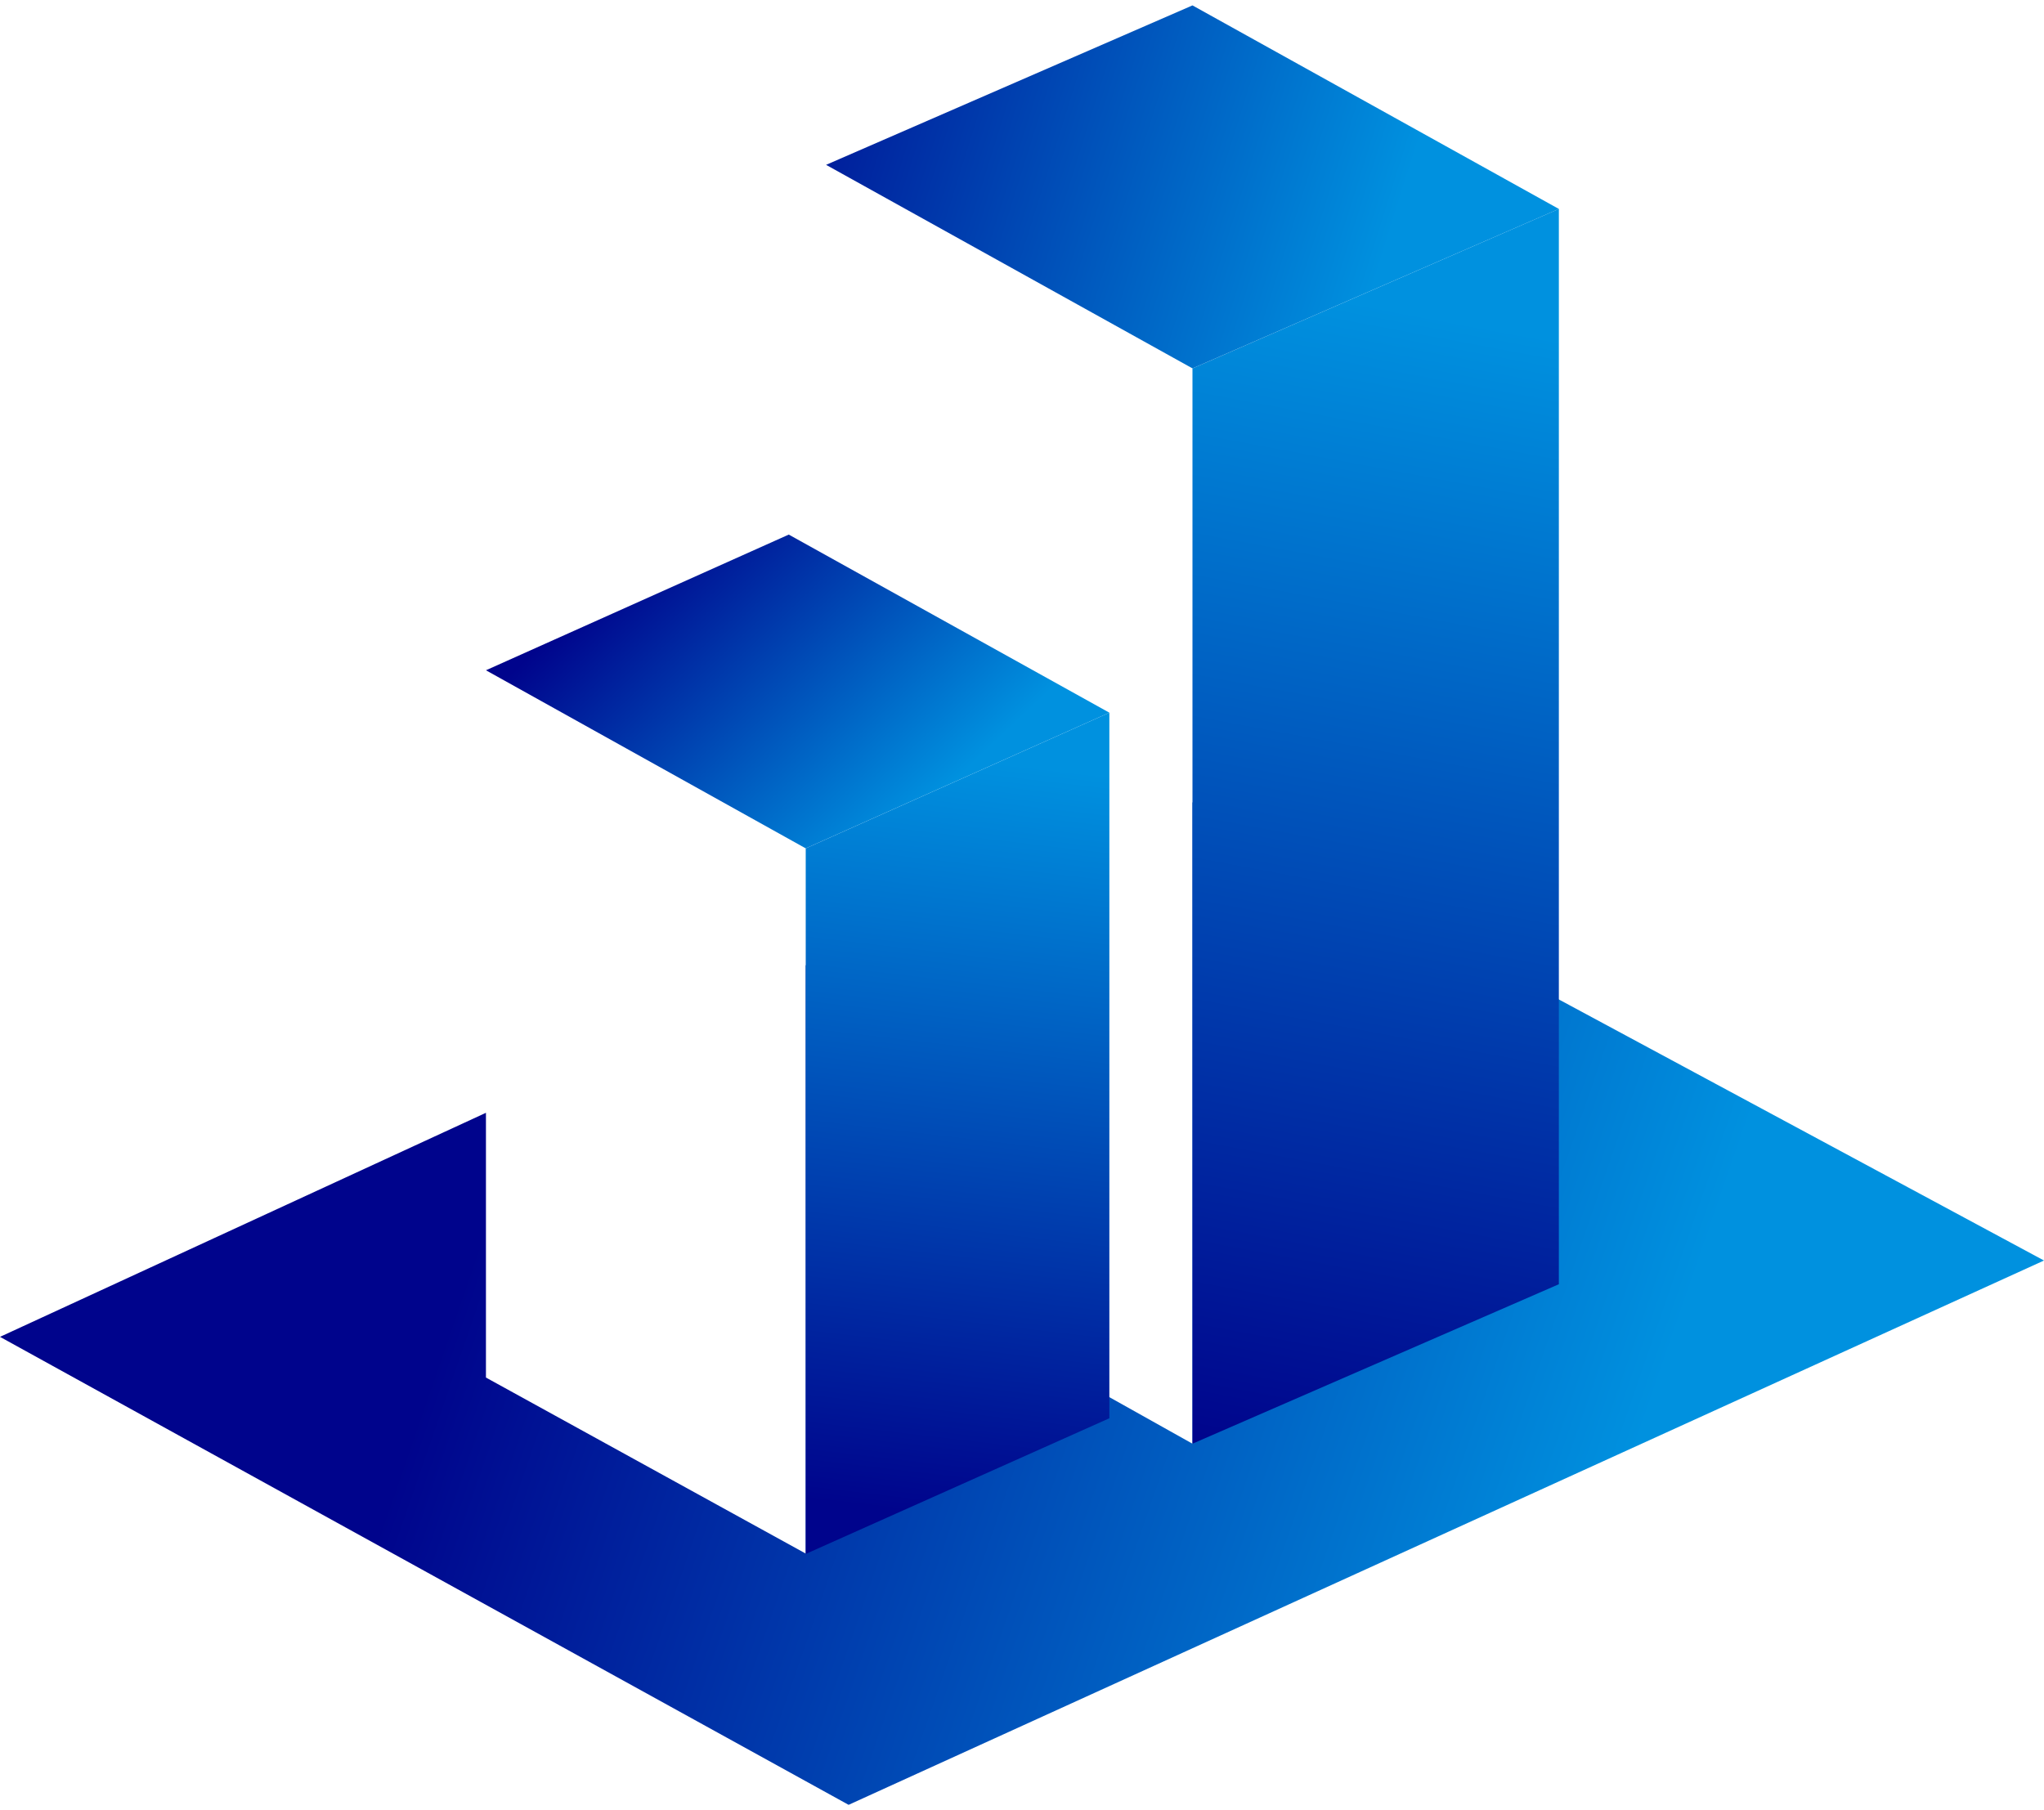 <svg width="280" height="248" viewBox="0 0 280 248" fill="none" xmlns="http://www.w3.org/2000/svg">
<path fill-rule="evenodd" clip-rule="evenodd" d="M113.157 130.97L110.373 132.254V212.837L66.568 188.723V152.452L0 183.147L116.248 247.26L280 172.69L163.352 109.915V197.785L113.157 169.669V130.97Z" fill="url(#paint0_linear_1_121)"/>
<path d="M110.373 116.226L151.966 97.636V194.3L110.373 212.889V116.226Z" fill="url(#paint1_linear_1_121)"/>
<path d="M163.352 50.471L213.542 28.623V175.938L163.352 197.785V50.471Z" fill="url(#paint2_linear_1_121)"/>
<path d="M66.568 91.827L108.05 73.237L151.966 97.635L110.373 116.225L66.568 91.827Z" fill="url(#paint3_linear_1_121)"/>
<path d="M113.162 22.583L163.353 0.74L213.544 28.625L163.353 50.468L113.162 22.583Z" fill="url(#paint4_linear_1_121)"/>
<defs>
<linearGradient id="paint0_linear_1_121" x1="71.568" y1="152.474" x2="222.141" y2="204.524" gradientUnits="userSpaceOnUse">
<stop stop-color="#00048C"/>
<stop offset="1" stop-color="#0091DF"/>
</linearGradient>
<linearGradient id="paint1_linear_1_121" x1="136.397" y1="104.375" x2="124.314" y2="207.08" gradientUnits="userSpaceOnUse">
<stop stop-color="#0091DF"/>
<stop offset="1" stop-color="#00048C"/>
</linearGradient>
<linearGradient id="paint2_linear_1_121" x1="192.629" y1="42.565" x2="163.584" y2="197.785" gradientUnits="userSpaceOnUse">
<stop stop-color="#0091DF"/>
<stop offset="1" stop-color="#00048C"/>
</linearGradient>
<linearGradient id="paint3_linear_1_121" x1="95.037" y1="68.59" x2="131.053" y2="106.698" gradientUnits="userSpaceOnUse">
<stop stop-color="#00048C"/>
<stop offset="1" stop-color="#0091DF"/>
</linearGradient>
<linearGradient id="paint4_linear_1_121" x1="97.826" y1="10.964" x2="188.216" y2="39.312" gradientUnits="userSpaceOnUse">
<stop stop-color="#00048C"/>
<stop offset="1" stop-color="#0091DF"/>
</linearGradient>
</defs>
</svg>
